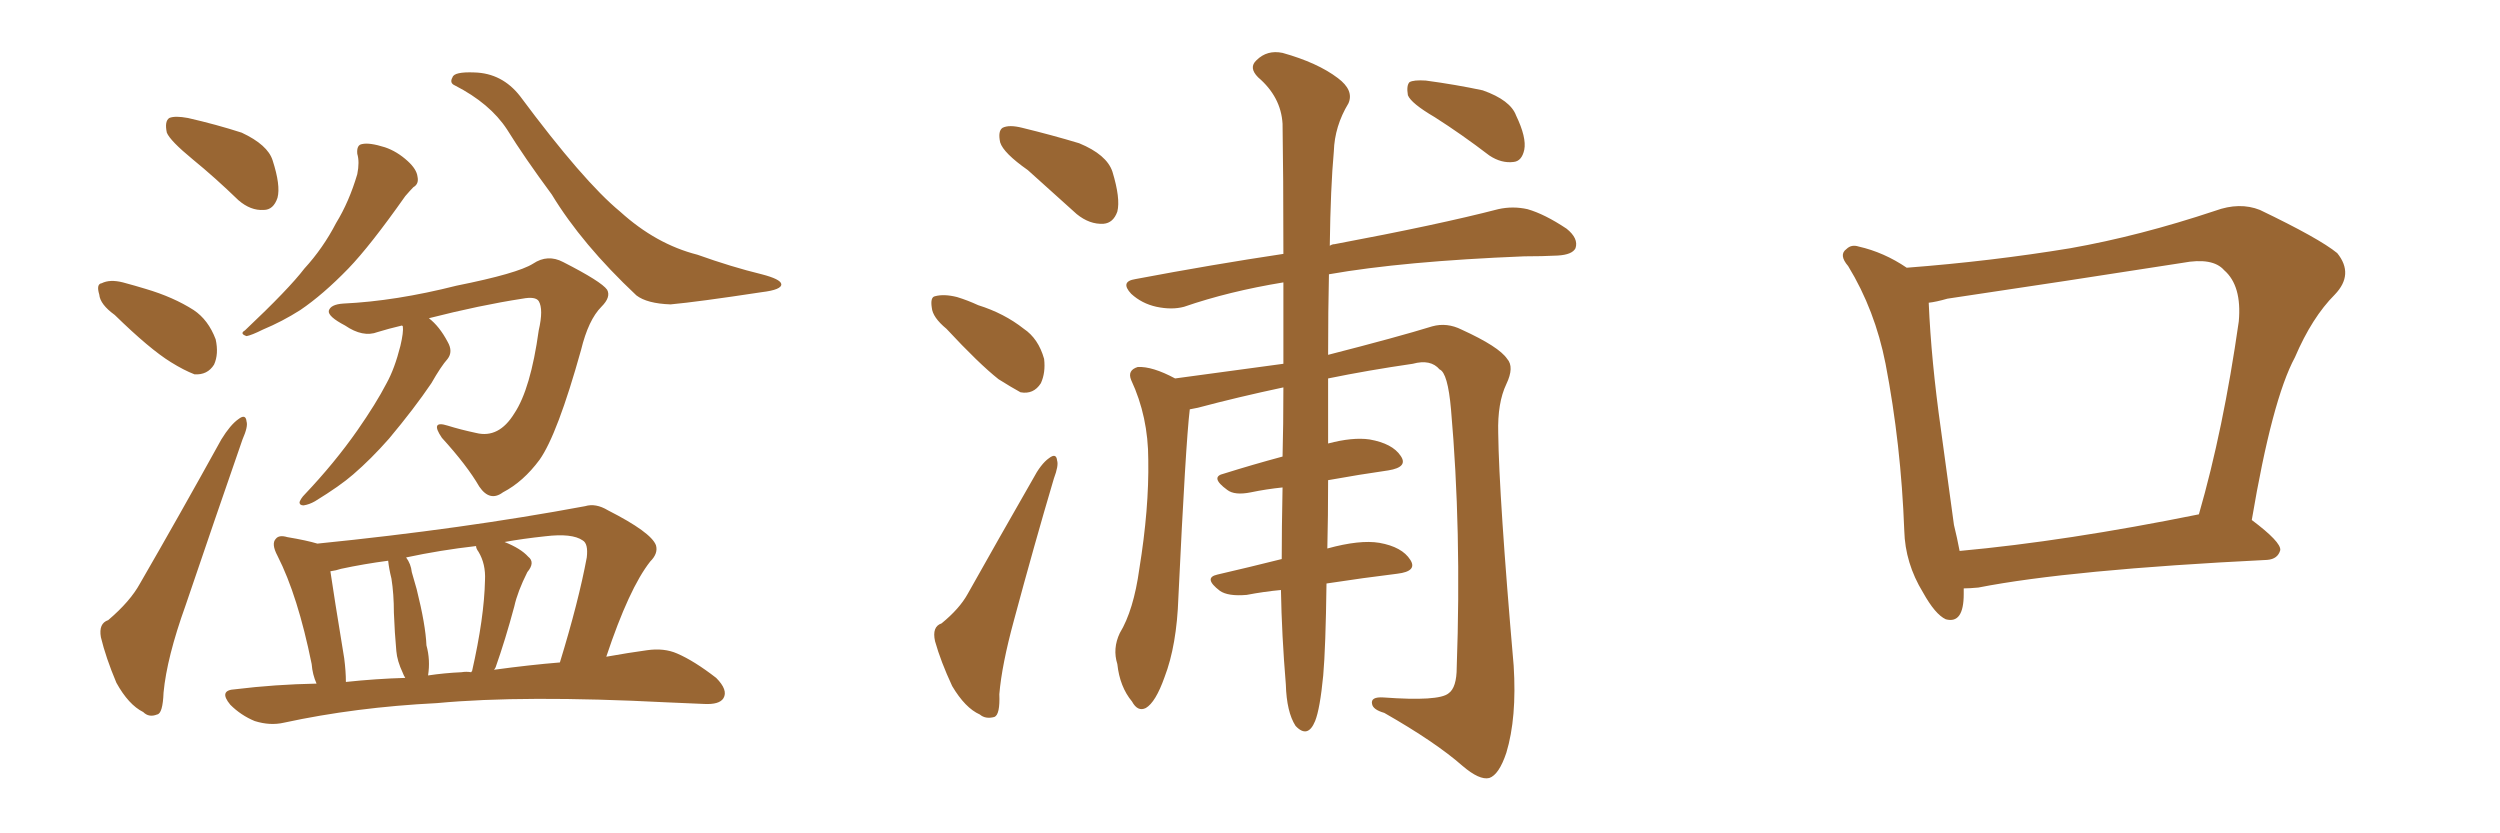 <svg xmlns="http://www.w3.org/2000/svg" xmlns:xlink="http://www.w3.org/1999/xlink" width="450" height="150"><path fill="#996633" padding="10" d="M64.31 27.69L64.31 27.69Q64.16 26.07 65.19 25.93L65.19 25.93Q66.50 25.63 69.29 26.51L69.29 26.51Q71.48 27.25 73.39 29.00L73.39 29.00Q75 30.47 75.15 31.79L75.15 31.79Q75.44 33.11 74.41 33.69L74.41 33.69Q73.83 34.28 72.95 35.30L72.95 35.30Q66.65 44.24 62.70 48.34L62.70 48.34Q58.15 53.03 54.05 55.81L54.05 55.81Q50.83 57.86 47.31 59.33L47.31 59.33Q45.26 60.35 44.38 60.50L44.38 60.50Q43.07 60.06 44.09 59.47L44.09 59.47Q52.00 52.00 54.79 48.34L54.79 48.34Q58.15 44.68 60.50 40.14L60.50 40.14Q62.84 36.33 64.31 31.35L64.31 31.35Q64.75 29.15 64.31 27.69ZM81.88 15.38L81.88 15.38Q80.86 14.94 81.45 13.92L81.45 13.92Q81.74 12.89 85.40 13.04L85.40 13.04Q90.38 13.18 93.60 17.29L93.60 17.29Q105.03 32.67 111.62 38.09L111.62 38.09Q118.07 43.95 125.54 45.85L125.54 45.85Q131.69 48.05 137.11 49.37L137.11 49.37Q140.48 50.24 140.63 51.12L140.63 51.12Q140.77 52.15 137.11 52.59L137.11 52.59Q125.54 54.35 120.70 54.79L120.70 54.79Q116.46 54.64 114.55 53.17L114.55 53.17Q104.74 43.95 99.32 35.01L99.32 35.01Q94.34 28.27 91.26 23.29L91.26 23.29Q88.18 18.60 81.88 15.38ZM72.36 58.59L72.36 58.59Q69.87 59.18 67.97 59.77L67.97 59.77Q65.33 60.79 62.11 58.59L62.11 58.59Q59.03 56.98 59.18 55.96L59.18 55.96Q59.47 54.79 61.82 54.64L61.82 54.64Q71.19 54.20 82.18 51.42L82.18 51.42Q93.16 49.22 95.95 47.46L95.95 47.46Q98.58 45.70 101.37 47.17L101.37 47.17Q108.25 50.68 109.28 52.15L109.28 52.15Q110.01 53.47 108.25 55.22L108.25 55.22Q105.91 57.57 104.59 62.99L104.59 62.99Q100.34 78.22 97.12 82.76L97.12 82.76Q94.19 86.72 90.53 88.62L90.53 88.62Q88.18 90.38 86.28 87.60L86.28 87.60Q84.08 83.79 79.54 78.81L79.54 78.81Q77.34 75.59 80.57 76.61L80.57 76.61Q82.91 77.34 85.69 77.93L85.69 77.93Q89.79 78.96 92.58 74.41L92.58 74.41Q95.51 70.02 96.97 59.47L96.97 59.47Q97.85 55.66 96.97 54.20L96.97 54.20Q96.39 53.32 94.04 53.76L94.04 53.76Q86.43 54.93 77.20 57.28L77.20 57.28Q79.10 58.74 80.57 61.52L80.57 61.52Q81.59 63.28 80.57 64.60L80.57 64.60Q79.39 65.92 77.64 68.99L77.64 68.99Q74.56 73.54 70.02 78.96L70.02 78.96Q66.80 82.62 63.57 85.40L63.57 85.40Q61.23 87.45 56.69 90.23L56.69 90.23Q55.66 90.82 54.64 90.97L54.64 90.97Q53.91 90.97 53.91 90.38L53.91 90.38Q54.20 89.65 54.79 89.06L54.79 89.06Q60.21 83.35 64.31 77.49L64.31 77.49Q67.68 72.66 69.58 68.99L69.58 68.99Q71.04 66.36 72.07 62.26L72.07 62.26Q72.66 59.77 72.51 58.74L72.51 58.74Q72.36 58.59 72.36 58.59ZM56.98 123.05L56.98 123.05Q56.25 121.44 56.10 119.53L56.10 119.53Q53.61 107.23 49.95 100.05L49.95 100.05Q48.78 97.85 49.66 96.97L49.66 96.97Q50.24 96.24 51.71 96.68L51.71 96.68Q55.22 97.27 57.13 97.85L57.13 97.85Q83.35 95.21 105.32 91.11L105.32 91.11Q107.23 90.53 109.42 91.85L109.42 91.85Q117.19 95.80 118.07 98.14L118.07 98.14Q118.51 99.61 117.04 101.07L117.04 101.07Q113.23 105.91 109.13 118.21L109.13 118.21Q113.23 117.48 116.46 117.04L116.46 117.04Q119.53 116.60 121.88 117.63L121.88 117.63Q124.95 118.95 128.91 122.02L128.91 122.02Q131.10 124.22 130.22 125.68L130.22 125.68Q129.49 126.86 126.71 126.71L126.71 126.71Q123.49 126.56 119.97 126.42L119.97 126.42Q94.19 125.10 78.66 126.56L78.66 126.56Q64.01 127.29 51.12 130.08L51.12 130.08Q48.63 130.66 45.85 129.79L45.85 129.79Q43.36 128.76 41.46 126.86L41.46 126.86Q39.26 124.22 42.33 124.07L42.33 124.07Q49.51 123.19 56.98 123.05ZM88.92 120.56L88.92 120.56Q95.36 119.68 100.78 119.24L100.78 119.24Q104.15 108.25 105.62 100.34L105.62 100.34Q105.91 97.85 104.88 97.27L104.88 97.27Q102.98 95.95 98.14 96.53L98.14 96.53Q94.04 96.97 90.82 97.56L90.82 97.56Q93.75 98.73 95.07 100.20L95.07 100.20Q96.39 101.22 94.92 102.98L94.92 102.98Q93.16 106.49 92.58 109.13L92.58 109.13Q90.97 115.14 89.21 120.12L89.21 120.12Q89.06 120.41 88.92 120.56ZM83.06 121.00L83.06 121.00Q83.94 120.85 84.81 121.00L84.81 121.00Q84.81 120.85 84.96 120.85L84.96 120.85Q87.16 111.18 87.30 104.44L87.30 104.44Q87.45 101.51 86.13 99.32L86.13 99.32Q85.69 98.73 85.69 98.29L85.69 98.29Q79.25 99.02 73.10 100.34L73.10 100.34Q73.97 101.51 74.12 102.98L74.12 102.98Q74.56 104.59 75 106.05L75 106.05Q76.61 112.50 76.76 116.16L76.76 116.16Q77.49 118.80 77.05 121.58L77.05 121.58Q79.98 121.14 83.06 121.00ZM62.26 122.75L62.26 122.75Q67.68 122.17 72.95 122.02L72.95 122.02Q72.66 121.58 72.51 121.14L72.51 121.14Q71.48 118.95 71.34 117.19L71.34 117.19Q71.04 113.96 70.90 110.30L70.90 110.30Q70.90 106.93 70.46 104.15L70.46 104.15Q70.02 102.39 69.87 100.93L69.87 100.93Q65.48 101.51 61.38 102.39L61.38 102.39Q60.50 102.69 59.47 102.83L59.47 102.83Q60.06 106.93 61.96 118.51L61.96 118.51Q62.26 120.85 62.26 122.75ZM34.72 28.71L34.72 28.71Q30.62 25.34 30.03 23.88L30.03 23.88Q29.59 21.83 30.47 21.24L30.47 21.24Q31.49 20.80 33.84 21.24L33.84 21.24Q38.96 22.41 43.51 23.88L43.51 23.88Q48.19 26.07 49.07 28.86L49.07 28.86Q50.54 33.40 49.95 35.60L49.95 35.60Q49.22 37.79 47.46 37.79L47.46 37.79Q45.12 37.94 42.92 36.04L42.92 36.04Q38.67 31.93 34.72 28.71ZM20.65 56.69L20.65 56.69Q18.02 54.79 17.87 53.03L17.87 53.03Q17.29 51.12 18.31 50.98L18.31 50.98Q19.78 50.24 22.12 50.83L22.12 50.83Q24.32 51.42 26.22 52.00L26.22 52.00Q31.20 53.47 34.86 55.81L34.86 55.81Q37.50 57.57 38.82 61.08L38.82 61.08Q39.40 63.72 38.53 65.63L38.53 65.63Q37.35 67.53 35.01 67.38L35.01 67.38Q33.11 66.65 30.76 65.19L30.76 65.19Q26.95 62.84 20.65 56.69ZM19.48 111.62L19.48 111.62L19.48 111.62Q23.44 108.25 25.20 105.03L25.20 105.03Q32.23 92.87 39.84 79.10L39.84 79.10Q41.46 76.46 42.92 75.44L42.92 75.44Q44.24 74.41 44.38 75.88L44.38 75.88Q44.68 76.76 43.65 79.10L43.65 79.10Q38.82 93.02 33.40 108.98L33.40 108.98Q30.03 118.36 29.44 124.66L29.44 124.66Q29.30 128.47 28.27 128.61L28.27 128.61Q26.81 129.20 25.78 128.17L25.78 128.17Q23.14 126.86 20.95 122.90L20.95 122.90Q19.04 118.36 18.16 114.70L18.16 114.70Q17.72 112.21 19.48 111.62ZM185.01 30.62L185.01 30.62Q180.62 27.54 180.03 25.63L180.03 25.63Q179.59 23.58 180.47 23.00L180.47 23.00Q181.64 22.41 183.98 23.00L183.98 23.00Q189.40 24.32 194.24 25.78L194.24 25.78Q199.22 27.83 200.24 30.91L200.24 30.91Q201.71 35.74 201.12 38.09L201.12 38.09Q200.39 40.14 198.63 40.28L198.63 40.28Q196.14 40.43 193.80 38.53L193.80 38.53Q189.11 34.28 185.01 30.62ZM170.36 59.18L170.36 59.18Q167.87 57.13 167.72 55.37L167.72 55.37Q167.43 53.47 168.31 53.32L168.31 53.32Q169.92 52.88 172.27 53.47L172.27 53.47Q174.17 54.05 176.07 54.93L176.07 54.93Q180.76 56.40 184.28 59.18L184.28 59.18Q186.91 60.94 187.94 64.60L187.94 64.60Q188.23 67.09 187.35 68.99L187.35 68.99Q186.04 71.04 183.69 70.61L183.69 70.61Q182.08 69.73 179.74 68.26L179.74 68.26Q176.22 65.48 170.36 59.18ZM169.48 112.21L169.48 112.21Q172.71 109.57 174.17 106.93L174.17 106.93Q179.59 97.27 185.89 86.28L185.89 86.28Q187.35 83.50 188.82 82.47L188.82 82.47Q190.14 81.45 190.28 82.91L190.28 82.91Q190.58 83.79 189.70 86.13L189.70 86.13Q186.18 98.00 182.52 111.62L182.52 111.62Q180.32 119.68 179.88 124.95L179.88 124.95Q180.03 128.61 179.00 129.05L179.00 129.05Q177.39 129.49 176.37 128.61L176.37 128.61Q173.73 127.44 171.39 123.49L171.39 123.49Q169.34 119.09 168.31 115.43L168.31 115.43Q167.72 112.79 169.48 112.21ZM230.57 106.20L230.57 106.20Q227.49 106.49 224.41 107.08L224.41 107.08Q221.04 107.37 219.58 106.35L219.58 106.35Q216.50 104.00 219.14 103.42L219.14 103.42Q224.85 102.10 230.71 100.63L230.71 100.63Q230.71 95.21 230.86 87.74L230.86 87.74Q227.93 88.04 225.15 88.62L225.15 88.62Q222.22 89.21 220.90 88.18L220.90 88.18Q217.68 85.84 220.31 85.25L220.31 85.25Q225.44 83.64 230.86 82.18L230.86 82.18Q231.01 76.46 231.01 69.73L231.01 69.73Q222.80 71.48 215.63 73.39L215.63 73.39Q214.75 73.54 214.16 73.68L214.16 73.68Q213.43 79.69 212.11 107.52L212.11 107.52Q211.82 116.16 209.62 121.88L209.62 121.88Q208.01 126.42 206.25 127.44L206.25 127.44Q204.79 128.17 203.76 126.27L203.76 126.27Q201.56 123.63 201.12 119.53L201.12 119.53Q200.24 116.75 201.56 113.96L201.56 113.96Q204.05 109.86 205.08 102.39L205.08 102.39Q206.84 91.55 206.69 82.76L206.69 82.76Q206.69 75 203.61 68.41L203.61 68.41Q202.88 66.65 204.79 66.06L204.79 66.06Q207.42 65.92 211.52 68.12L211.52 68.12Q221.34 66.80 231.01 65.48L231.01 65.48Q231.01 57.42 231.01 50.83L231.01 50.83Q221.19 52.44 213.13 55.22L213.13 55.22Q210.94 55.81 208.15 55.22L208.15 55.22Q205.52 54.64 203.61 52.88L203.61 52.88Q201.56 50.68 204.35 50.24L204.35 50.24Q218.26 47.61 231.01 45.70L231.01 45.70Q231.01 31.20 230.86 22.27L230.86 22.27Q230.57 17.43 226.46 13.92L226.46 13.92Q224.71 12.16 226.17 10.84L226.17 10.84Q228.08 8.94 230.86 9.52L230.86 9.52Q237.16 11.28 240.82 14.06L240.82 14.06Q243.75 16.26 242.72 18.60L242.72 18.60Q240.23 22.71 240.09 27.25L240.09 27.25Q239.50 33.69 239.36 44.24L239.36 44.24Q239.79 43.95 240.23 43.95L240.23 43.95Q258.98 40.43 269.68 37.65L269.68 37.65Q272.31 37.06 274.95 37.65L274.95 37.65Q278.03 38.53 281.98 41.16L281.98 41.16Q284.18 42.92 283.59 44.68L283.59 44.68Q283.01 45.85 280.37 46.00L280.37 46.00Q277.59 46.14 274.37 46.14L274.37 46.14Q252.54 47.02 239.21 49.37L239.21 49.37Q239.06 55.81 239.06 63.87L239.06 63.87Q251.66 60.64 257.81 58.74L257.81 58.74Q260.45 58.01 263.09 59.33L263.09 59.33Q269.82 62.40 271.29 64.60L271.29 64.60Q272.61 66.06 271.14 69.14L271.14 69.14Q269.53 72.51 269.68 77.93L269.68 77.93Q269.82 89.36 272.46 119.82L272.46 119.82Q273.05 129.20 271.14 135.50L271.14 135.50Q269.82 139.45 268.07 140.04L268.07 140.04Q266.31 140.48 263.23 137.84L263.23 137.84Q258.40 133.59 249.17 128.32L249.17 128.32Q247.12 127.73 246.97 126.71L246.97 126.71Q246.68 125.39 249.02 125.54L249.02 125.54Q258.98 126.27 260.74 124.80L260.74 124.80Q262.21 123.78 262.21 120.12L262.21 120.12Q263.09 95.36 261.18 73.68L261.18 73.68Q260.60 67.09 259.13 66.50L259.13 66.50Q257.52 64.60 254.30 65.48L254.30 65.48Q246.24 66.65 239.06 68.12L239.06 68.12Q239.06 72.22 239.06 76.76L239.06 76.76Q239.06 78.37 239.06 79.83L239.06 79.83Q243.46 78.66 246.53 79.10L246.53 79.10Q250.63 79.83 252.10 82.03L252.10 82.03Q253.56 84.08 249.90 84.67L249.90 84.67Q244.78 85.40 239.06 86.43L239.06 86.43Q239.06 93.02 238.92 98.73L238.92 98.73Q244.78 97.12 248.29 97.71L248.29 97.71Q252.39 98.44 253.86 100.78L253.86 100.78Q255.18 102.83 251.51 103.27L251.51 103.27Q245.51 104.00 238.77 105.03L238.77 105.03Q238.62 116.60 238.18 121.58L238.18 121.58Q237.60 127.59 236.72 129.79L236.72 129.79Q235.40 133.01 233.20 130.66L233.20 130.66Q231.59 128.17 231.45 123.19L231.45 123.19Q230.71 114.26 230.57 106.20ZM258.25 21.09L258.25 21.09L258.25 21.09Q254.00 18.60 253.42 17.14L253.42 17.14Q253.13 15.38 253.71 14.79L253.71 14.79Q254.44 14.36 256.64 14.50L256.64 14.50Q262.06 15.23 266.89 16.26L266.89 16.26Q271.88 18.02 272.90 20.80L272.90 20.80Q274.80 24.76 274.37 26.95L274.37 26.95Q273.93 29.00 272.46 29.15L272.46 29.15Q270.26 29.44 268.07 27.98L268.07 27.98Q263.09 24.17 258.25 21.09ZM353.47 105.91L353.47 105.91Q353.47 106.35 353.47 106.93L353.47 106.93Q353.47 112.35 350.24 111.47L350.24 111.47Q348.34 110.60 346.14 106.64L346.14 106.64Q342.92 101.37 342.77 95.51L342.77 95.51Q342.19 79.98 339.40 65.48L339.40 65.48Q337.50 55.81 332.67 47.90L332.67 47.90Q330.91 45.85 332.37 44.82L332.37 44.82Q333.25 43.95 334.57 44.38L334.57 44.38Q339.11 45.41 343.21 48.19L343.21 48.19Q358.45 47.02 372.66 44.68L372.66 44.68Q385.11 42.48 398.73 37.94L398.73 37.94Q403.13 36.33 406.79 37.79L406.79 37.79Q417.48 42.92 420.70 45.56L420.70 45.56Q423.78 49.37 420.26 53.03L420.26 53.03Q416.16 57.13 413.09 64.31L413.09 64.31Q408.98 71.92 405.32 93.60L405.32 93.60Q410.60 97.56 410.45 99.02L410.45 99.02Q410.01 100.63 408.11 100.78L408.11 100.78Q372.51 102.54 356.10 105.76L356.10 105.76Q354.49 105.91 353.47 105.91ZM352.73 99.17L352.73 99.17L352.73 99.17Q371.92 97.41 395.80 92.58L395.80 92.58Q400.20 77.34 402.98 57.86L402.98 57.86Q403.56 51.42 400.34 48.63L400.34 48.63Q398.29 46.29 392.87 47.31L392.87 47.31Q372.22 50.54 350.54 53.76L350.54 53.76Q348.49 54.35 347.17 54.49L347.17 54.49Q347.61 64.89 349.37 77.34L349.37 77.34Q350.68 87.01 351.71 94.48L351.71 94.48Q352.29 96.83 352.73 99.17Z"/></svg>